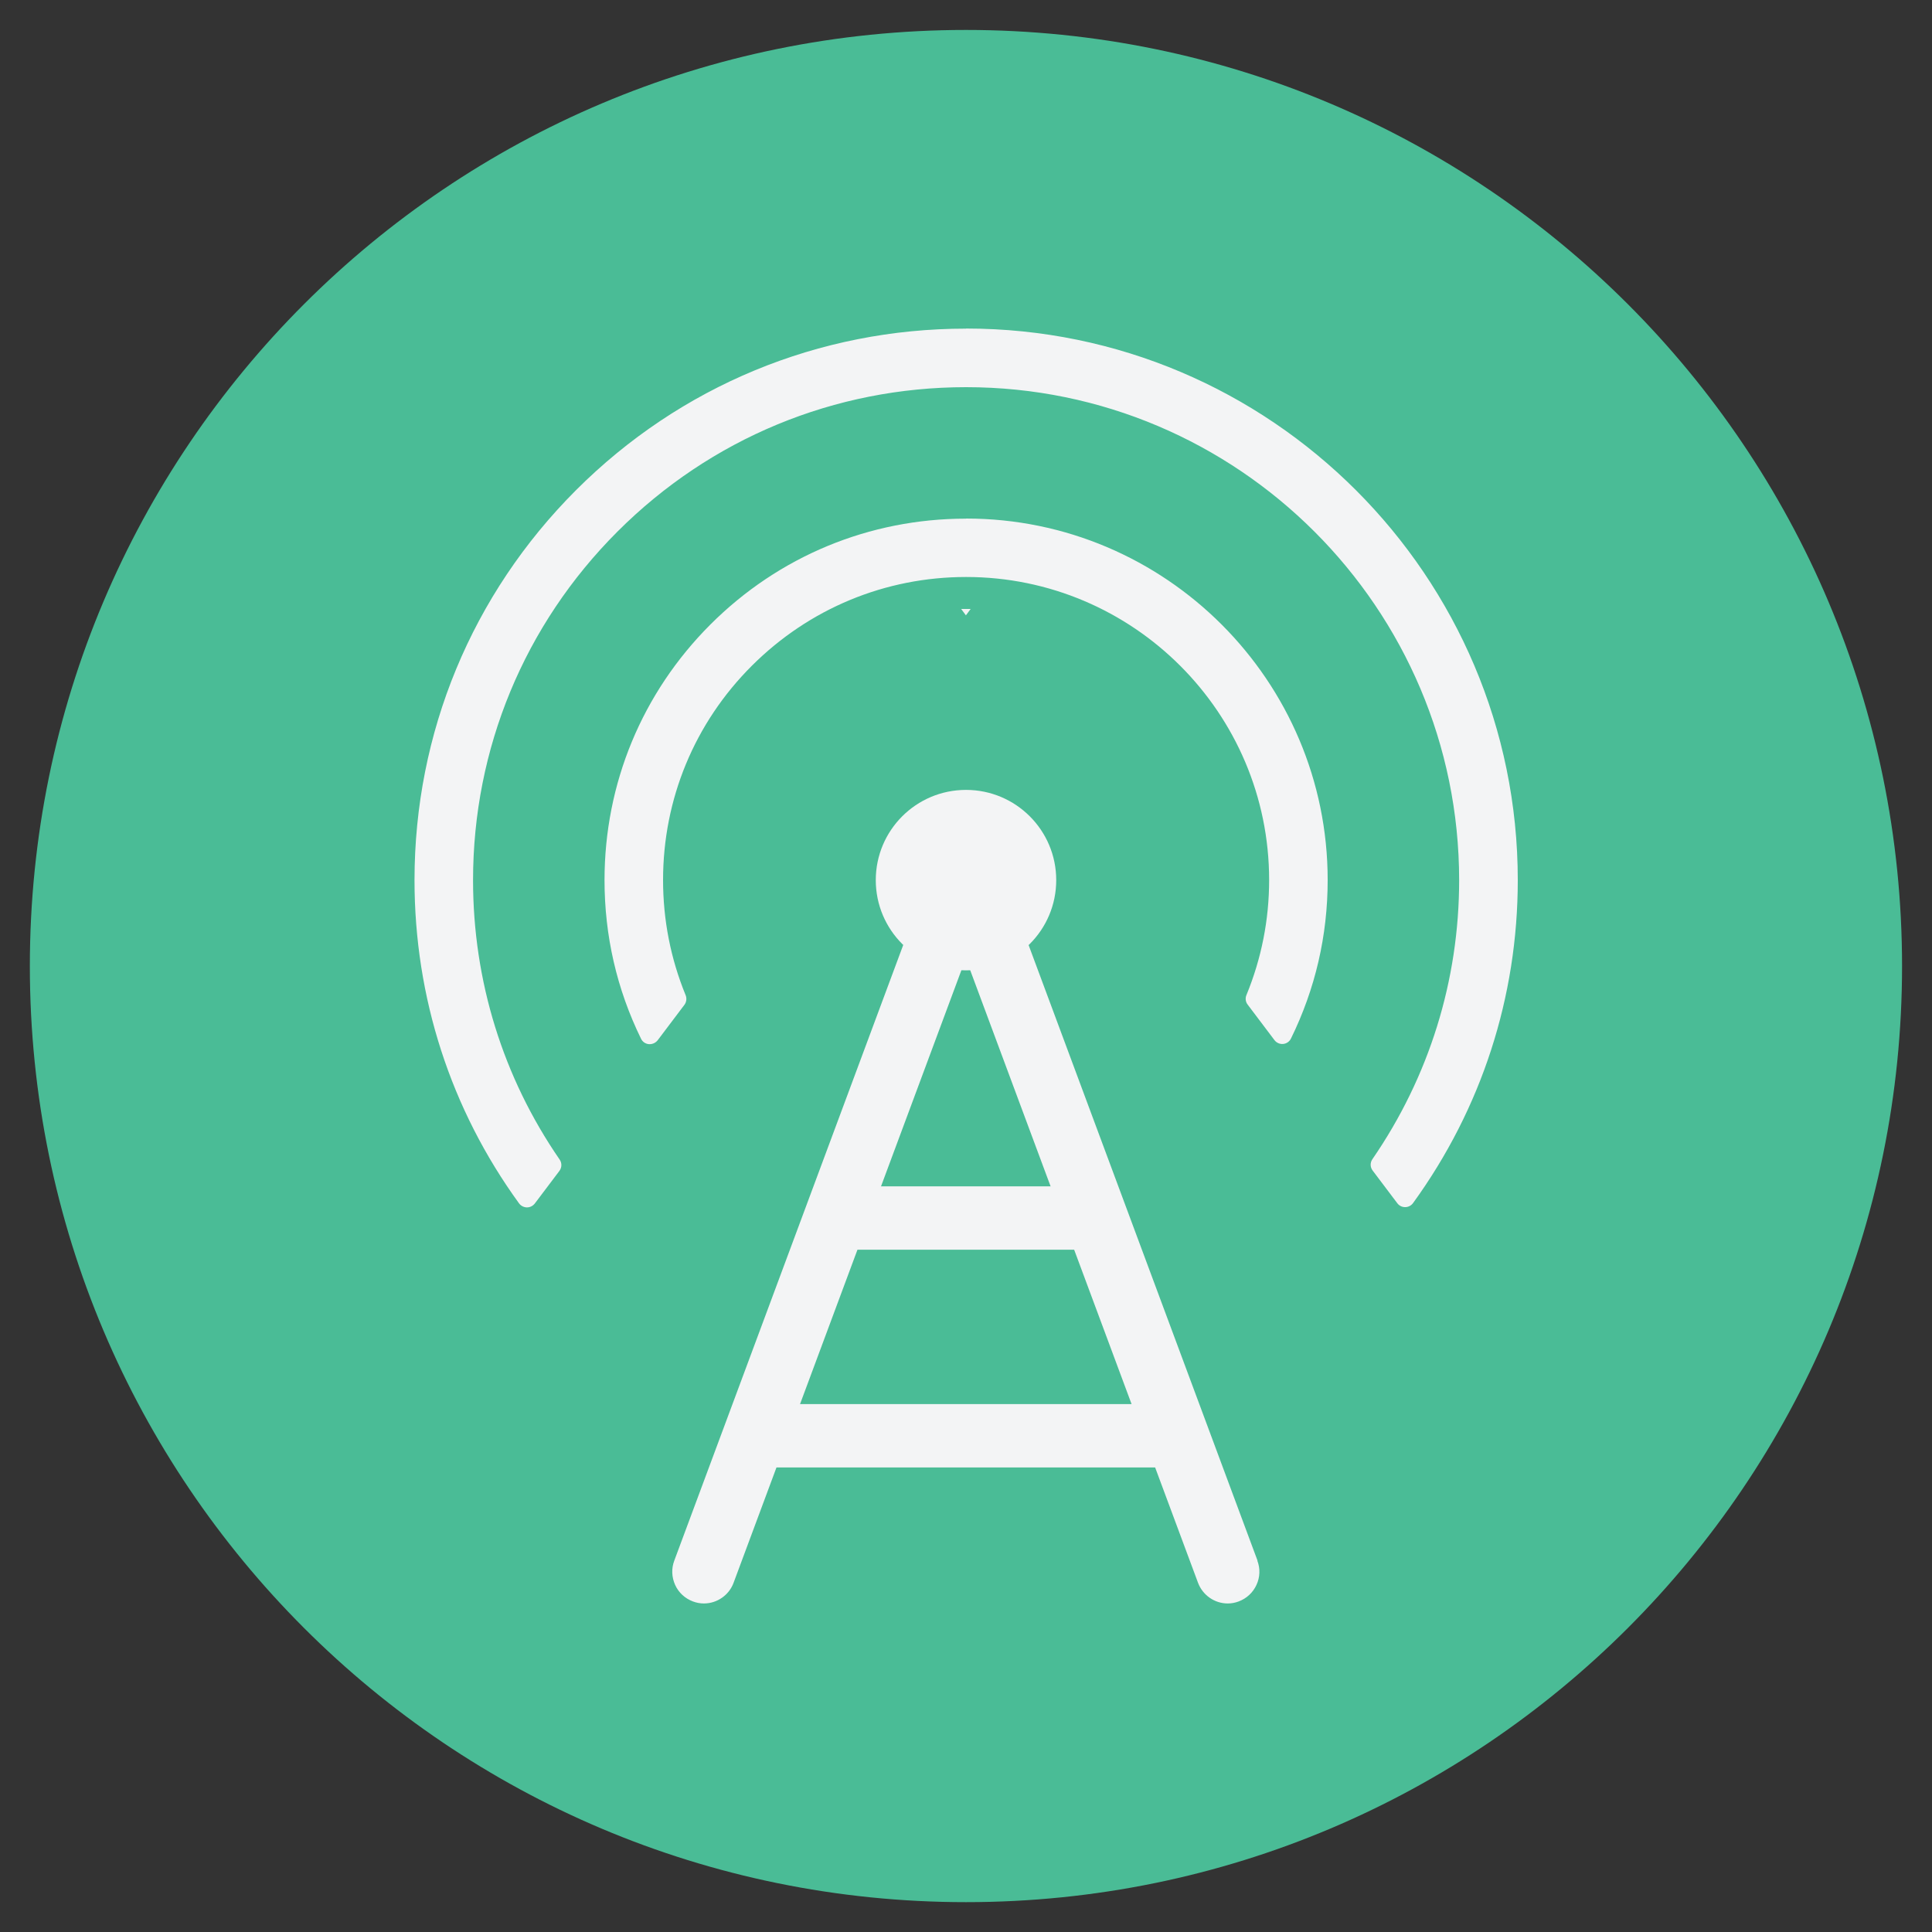 <?xml version="1.0" encoding="utf-8"?>
<!-- Generated by IcoMoon.io -->
<!DOCTYPE svg PUBLIC "-//W3C//DTD SVG 1.1//EN" "http://www.w3.org/Graphics/SVG/1.1/DTD/svg11.dtd">
<svg version="1.1" xmlns="http://www.w3.org/2000/svg" xmlns:xlink="http://www.w3.org/1999/xlink" width="20" height="20" viewBox="0 0 20 20">
<rect x="0" y="0" width="20" height="20" fill="#333333" stroke="none"/>
<path fill="rgb(74, 188, 150)" d="M10 0.31c-5.352 0-9.691 4.338-9.691 9.691s4.339 9.69 9.691 9.69c5.352 0 9.69-4.339 9.69-9.69s-4.339-9.691-9.69-9.691z"></path>
<path fill="rgb(243, 244, 245)" d="M10.934 9.111c0 0.516-0.418 0.934-0.934 0.934s-0.934-0.418-0.934-0.934c0-0.516 0.418-0.934 0.934-0.934s0.934 0.418 0.934 0.934z"></path>
<path fill="rgb(243, 244, 245)" d="M13.018 16.156l-2.679-7.204c0.001-0.048-0.009-0.096-0.030-0.141-0.036-0.080-0.102-0.14-0.184-0.171-0.037-0.014-0.075-0.021-0.114-0.021-0.004 0-0.008 0.001-0.012 0.001s-0.008-0.001-0.012-0.001c-0.039 0-0.077 0.007-0.114 0.021-0.082 0.031-0.147 0.091-0.184 0.171-0.021 0.045-0.030 0.093-0.030 0.141l-2.679 7.204c-0.031 0.082-0.027 0.171 0.009 0.251s0.102 0.14 0.184 0.171c0.037 0.014 0.075 0.021 0.114 0.021 0.136 0 0.26-0.086 0.307-0.214l2.404-6.464 2.404 6.464c0.048 0.128 0.171 0.214 0.307 0.214 0.039 0 0.077-0.007 0.114-0.021 0.082-0.031 0.147-0.091 0.184-0.171s0.040-0.169 0.009-0.251z"></path>
<path fill="rgb(243, 244, 245)" d="M10 5.369c-1 0-1.939 0.389-2.646 1.096s-1.096 1.646-1.096 2.646c-0 0.576 0.127 1.129 0.378 1.642 0.015 0.032 0.046 0.053 0.081 0.056 0.003 0 0.006 0 0.010 0 0.031 0 0.061-0.015 0.081-0.040l0.277-0.367c0.021-0.028 0.026-0.066 0.013-0.099-0.155-0.378-0.234-0.779-0.234-1.193 0-0.838 0.326-1.626 0.919-2.218s1.38-0.919 2.218-0.919c1.73 0 3.137 1.407 3.137 3.137 0 0.411-0.079 0.811-0.235 1.191-0.014 0.033-0.009 0.071 0.013 0.099l0.277 0.367c0.021 0.028 0.055 0.043 0.090 0.040s0.066-0.025 0.081-0.056c0.252-0.514 0.38-1.066 0.38-1.641-0-2.063-1.679-3.742-3.742-3.742z"></path>
<path fill="rgb(243, 244, 245)" d="M10 3.402c-1.525 0-2.959 0.594-4.037 1.672s-1.672 2.512-1.672 4.037c-0 1.214 0.374 2.371 1.082 3.346 0.019 0.026 0.049 0.041 0.081 0.042h0.001c0.032 0 0.061-0.015 0.081-0.040l0.255-0.338c0.026-0.035 0.027-0.082 0.002-0.118-0.586-0.85-0.896-1.849-0.896-2.891-0-1.363 0.531-2.645 1.495-3.609s2.246-1.495 3.609-1.495c2.815 0 5.104 2.29 5.104 5.104 0 1.037-0.311 2.035-0.898 2.888-0.025 0.036-0.024 0.083 0.003 0.118l0.255 0.338c0.019 0.026 0.051 0.041 0.082 0.040 0.032-0 0.062-0.016 0.081-0.042 0.709-0.978 1.084-2.134 1.084-3.343 0-3.148-2.561-5.71-5.71-5.71z"></path>
<path fill="rgb(243, 244, 245)" d="M9.95 6.304l0.049 0.066 0.049-0.066z"></path>
<path fill="rgb(243, 244, 245)" d="M8.805 12.281h2.354v0.656h-2.354v-0.656z"></path>
<path fill="rgb(243, 244, 245)" d="M7.863 14.535h4.238v0.656h-4.238v-0.656z"></path>
</svg>
